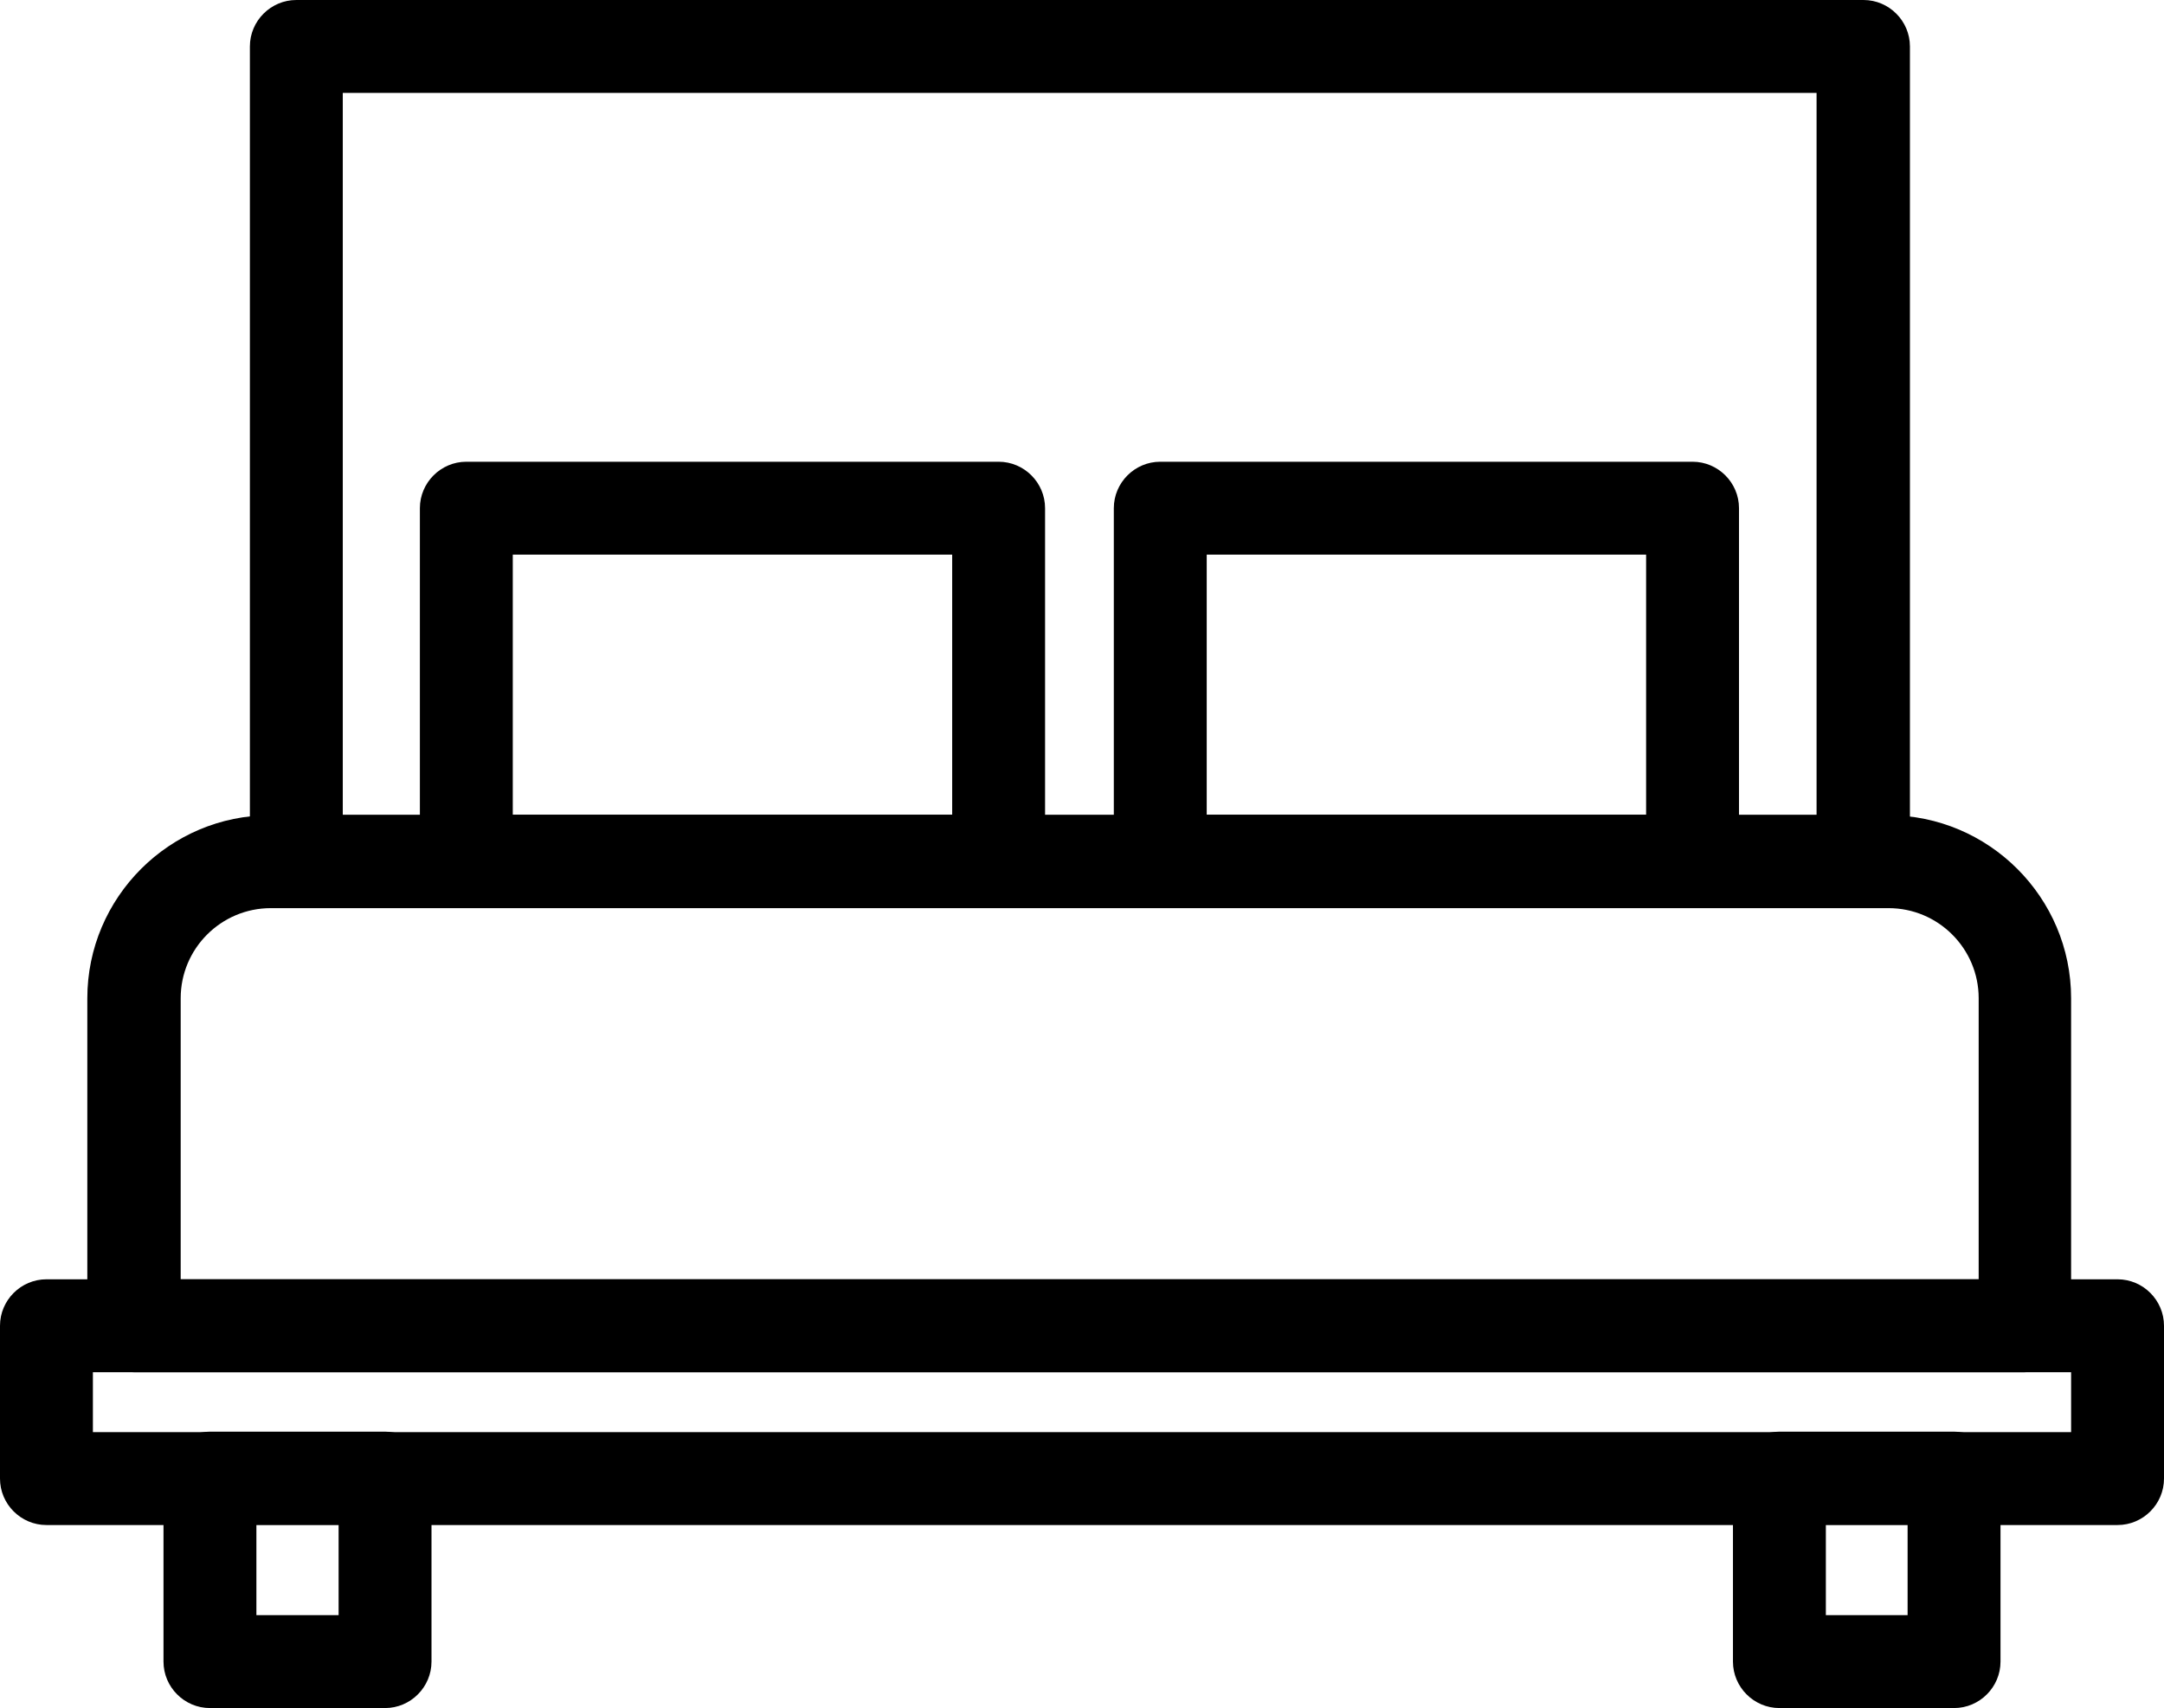 <?xml version="1.0" encoding="UTF-8"?>
<svg id="Layer_2" data-name="Layer 2" xmlns="http://www.w3.org/2000/svg" viewBox="0 0 46.59 36.77">
  <g id="Icons">
    <g>
      <path d="m40.11,19.54H6.38c-.55,0-1-.45-1-1V1c0-.55.45-1,1-1h33.74c.55,0,1,.45,1,1v17.54c0,.55-.45,1-1,1Zm-32.74-2h31.74V2H7.38v15.54Z"/>
      <g>
        <path d="m21.5,19.54h-11.46c-.55,0-1-.45-1-1v-7.6c0-.55.45-1,1-1h11.46c.55,0,1,.45,1,1v7.6c0,.55-.45,1-1,1Zm-10.46-2h9.46v-5.6h-9.46v5.6Z"/>
        <path d="m36.44,19.54h-11.46c-.55,0-1-.45-1-1v-7.6c0-.55.45-1,1-1h11.46c.55,0,1,.45,1,1v7.6c0,.55-.45,1-1,1Zm-10.46-2h9.46v-5.6h-9.46v5.6Z"/>
      </g>
      <path d="m43.6,29.54H2.88c-.55,0-1-.45-1-1v-7.05c0-2.17,1.77-3.94,3.94-3.94h34.83c2.17,0,3.94,1.77,3.94,3.94v7.05c0,.55-.45,1-1,1ZM3.88,27.54h38.72v-6.05c0-1.07-.87-1.94-1.94-1.94H5.83c-1.07,0-1.94.87-1.94,1.94v6.05Z"/>
      <path d="m45.59,32.83H1c-.55,0-1-.45-1-1v-3.29c0-.55.45-1,1-1h44.59c.55,0,1,.45,1,1v3.29c0,.55-.45,1-1,1ZM2,30.83h42.59v-1.29H2v1.29Z"/>
      <g>
        <path d="m42.07,36.77h-3.76c-.55,0-1-.45-1-1v-3.95c0-.55.45-1,1-1h3.76c.55,0,1,.45,1,1v3.95c0,.55-.45,1-1,1Zm-2.76-2h1.76v-1.95h-1.76v1.95Z"/>
        <path d="m8.29,36.77h-3.77c-.55,0-1-.45-1-1v-3.95c0-.55.45-1,1-1h3.77c.55,0,1,.45,1,1v3.95c0,.55-.45,1-1,1Zm-2.77-2h1.77v-1.95h-1.77v1.95Z"/>
      </g>
    </g>
  </g>
</svg>